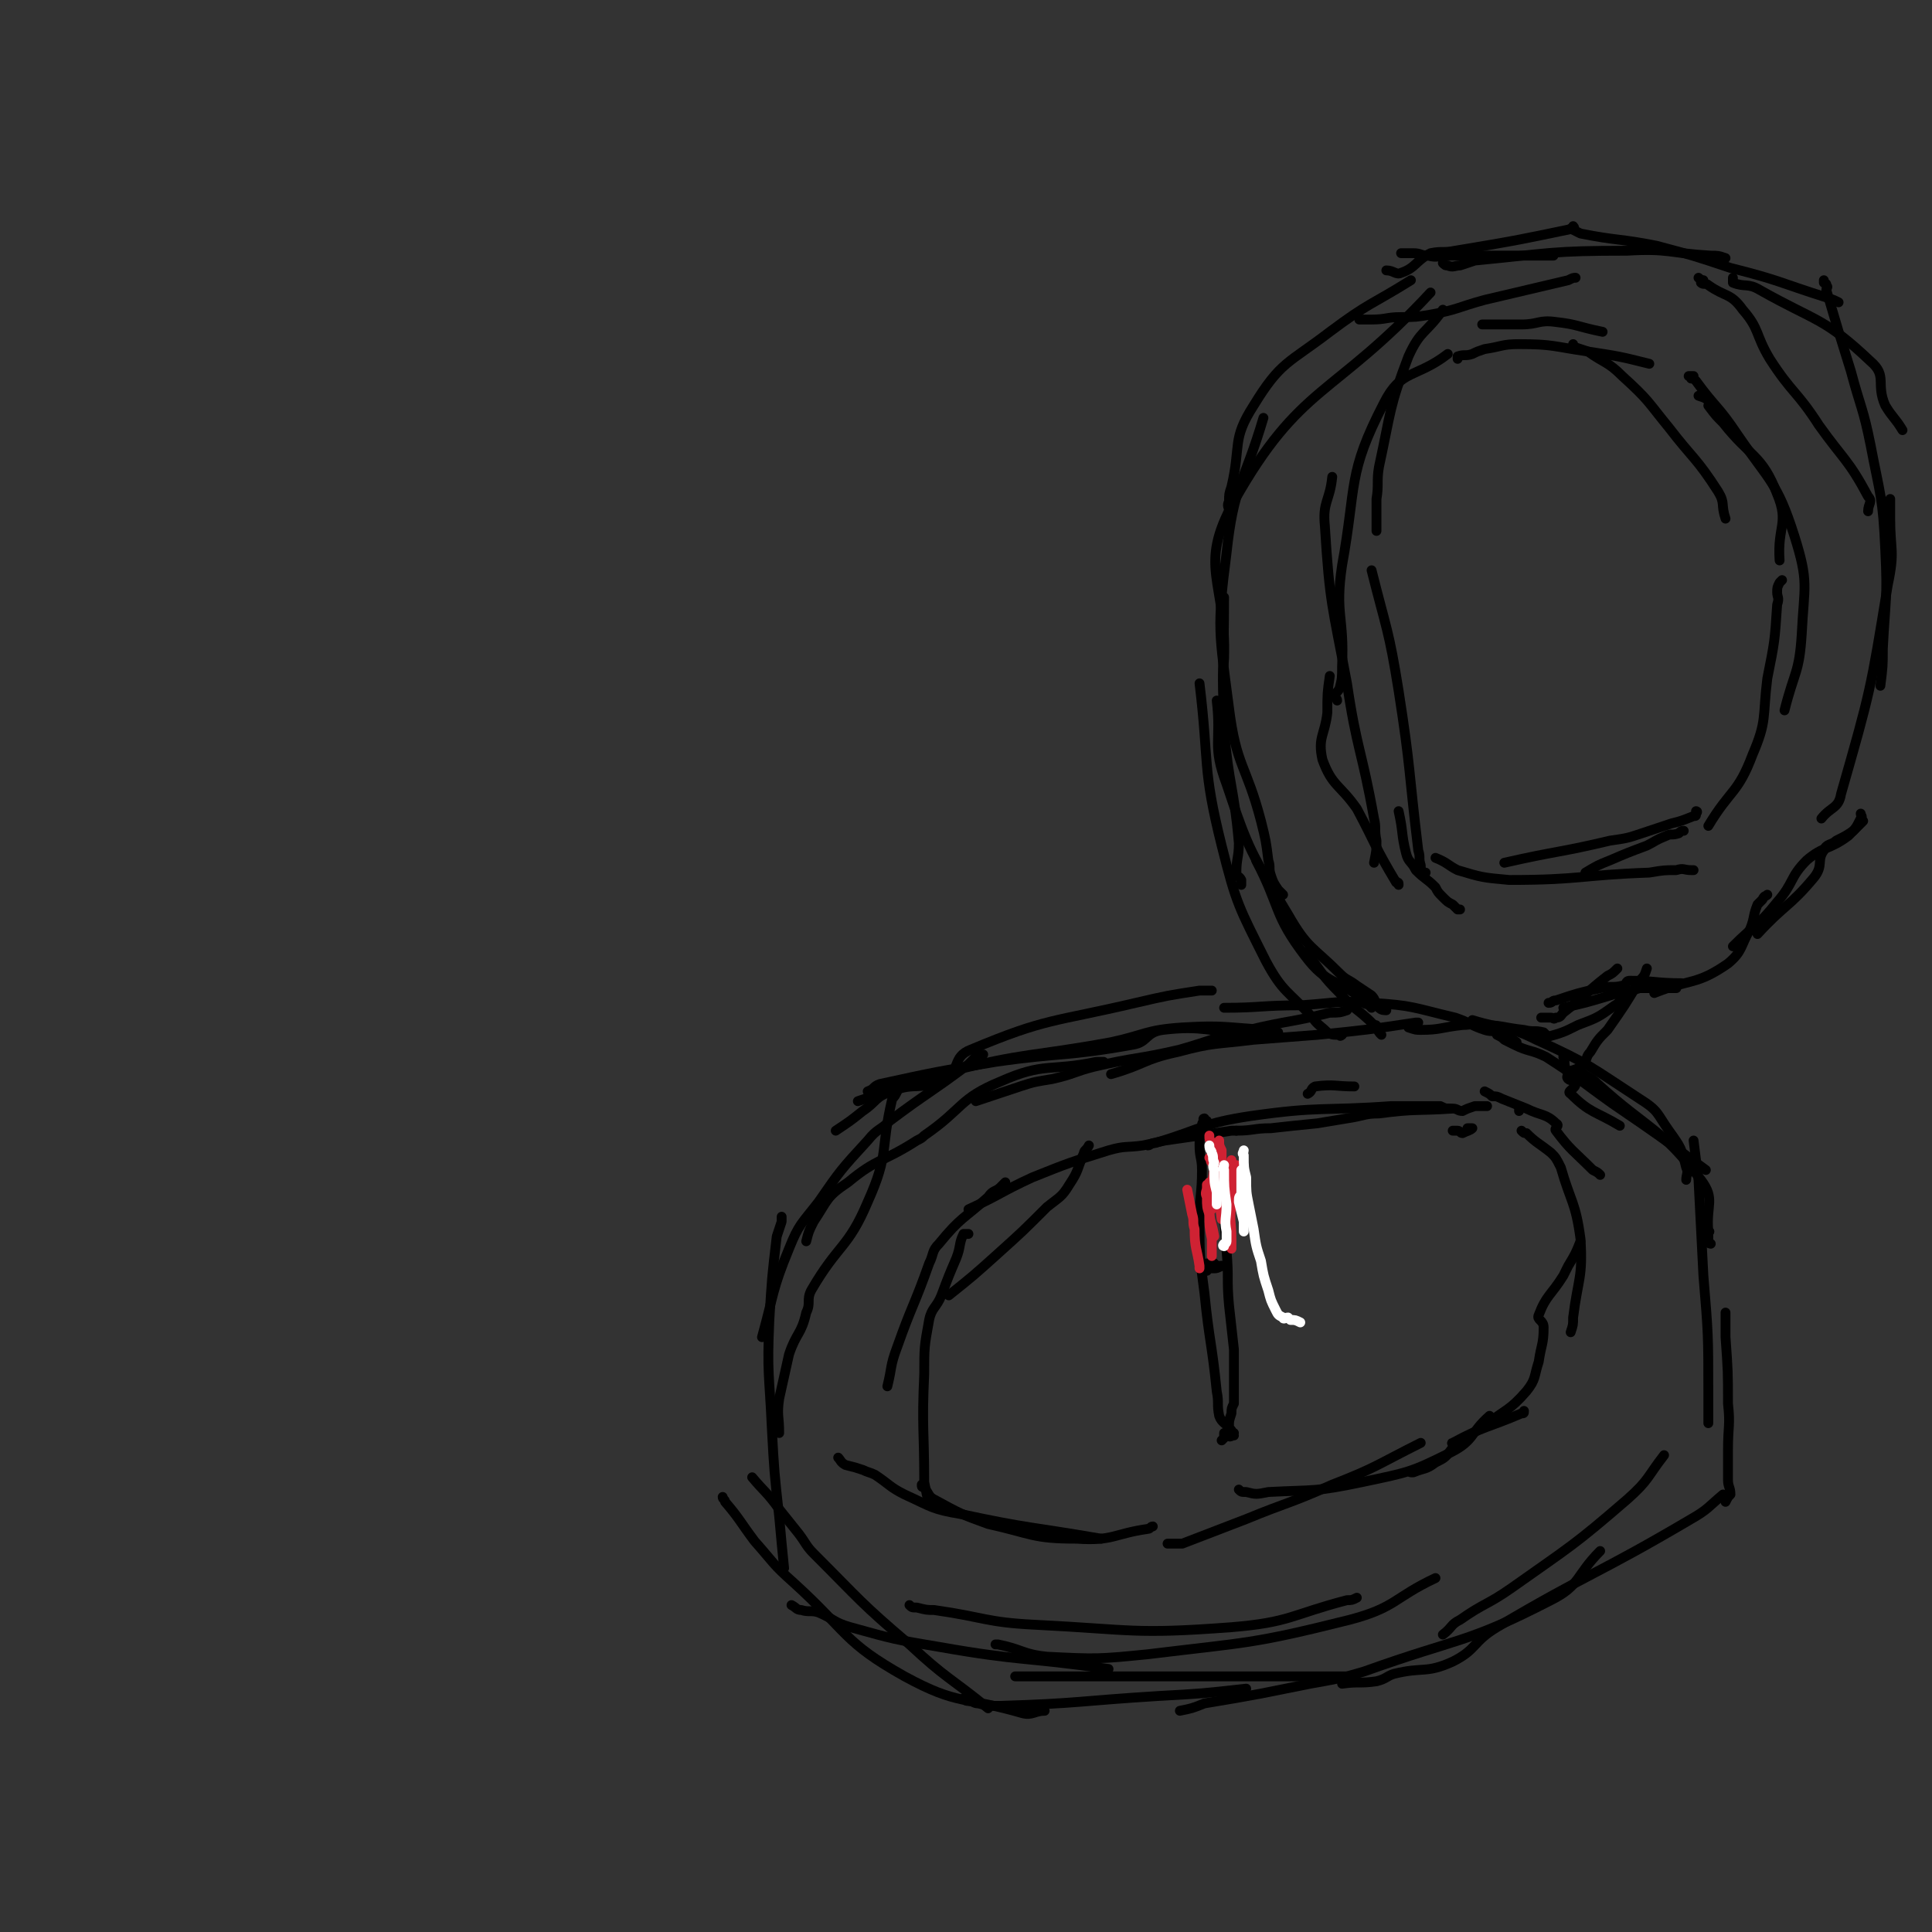 <svg viewBox='0 0 786 786' version='1.1' xmlns='http://www.w3.org/2000/svg' xmlns:xlink='http://www.w3.org/1999/xlink'><rect x="0" y="0" width="786" height="786" fill="#333333" stroke="none"/><g fill='none' stroke='rgb(0,0,0)' stroke-width='4' stroke-linecap='round' stroke-linejoin='round'><path d='M629,421c0,0 0,0 0,0 0,0 0,0 -1,-1 -4,-1 -4,0 -8,-1 -9,-1 -9,-2 -18,-2 -3,-1 -3,0 -7,0 -9,1 -9,2 -17,2 -2,0 -2,0 -5,-1 '/><path d='M617,424c0,0 0,0 0,0 -3,-2 -3,-2 -7,-4 -2,-1 -3,0 -6,-1 -6,-2 -6,-3 -12,-5 -17,-4 -17,-5 -34,-6 -14,-1 -14,0 -29,1 -16,0 -16,1 -31,1 '/><path d='M577,416c0,0 0,0 0,0 0,0 0,0 -1,0 -20,3 -20,3 -40,5 -13,1 -13,1 -26,2 -16,2 -16,1 -31,5 -14,3 -13,5 -27,9 '/><path d='M512,420c0,0 0,0 0,0 -1,0 -1,0 -2,0 0,0 0,0 -1,0 -18,0 -19,-3 -36,-1 -7,1 -6,5 -12,6 -28,5 -28,3 -56,7 -24,4 -24,4 -47,9 -3,1 -2,2 -5,3 '/><path d='M548,411c0,0 0,0 0,0 -3,1 -3,1 -7,1 -16,4 -16,3 -33,7 -14,3 -14,4 -28,8 -17,4 -18,3 -35,7 -8,2 -8,3 -17,5 -6,1 -7,1 -13,3 -9,3 -9,3 -18,6 '/><path d='M493,403c0,0 0,0 0,0 -3,0 -3,0 -5,0 -13,2 -13,2 -26,5 -34,8 -36,6 -67,19 -8,3 -4,9 -11,12 -9,5 -12,1 -21,5 -7,2 -6,4 -12,8 -5,4 -5,4 -11,8 '/><path d='M520,420c0,0 0,0 0,0 -2,0 -2,-1 -4,-1 -18,-1 -18,-2 -35,-1 -15,1 -15,3 -29,6 -33,6 -34,4 -66,12 -19,4 -19,6 -37,12 '/><path d='M449,432c0,0 0,0 0,0 -2,0 -2,0 -3,0 -19,4 -21,0 -39,8 -17,7 -15,11 -31,22 -1,1 -1,1 -3,2 -14,9 -16,7 -28,17 -9,6 -8,7 -14,16 -2,4 -2,4 -3,8 '/><path d='M400,429c0,0 0,0 0,0 -1,0 -1,0 -2,0 -2,2 -2,2 -4,4 -16,12 -16,11 -32,23 -4,4 -5,3 -9,8 -11,12 -11,12 -20,25 -7,9 -8,9 -12,19 -7,17 -6,18 -11,36 '/><path d='M365,444c0,0 0,0 0,0 -1,2 -1,2 -2,3 -5,21 -1,22 -10,42 -8,19 -12,17 -23,36 -2,4 0,5 -2,9 -2,9 -4,8 -7,17 -2,9 -2,9 -4,18 -1,7 0,7 0,14 '/><path d='M318,495c0,0 0,0 0,0 0,1 0,1 0,2 -1,3 -1,3 -2,6 -2,17 -2,17 -3,34 -1,22 0,22 1,44 1,18 1,18 3,36 1,11 1,11 2,21 '/><path d='M306,601c0,0 0,0 0,0 5,6 6,6 11,13 4,5 4,5 8,10 3,4 3,5 6,8 19,19 19,20 39,37 15,14 16,13 32,26 '/><path d='M322,653c0,0 0,0 0,0 2,1 2,2 4,2 3,1 4,0 7,1 7,3 6,4 13,6 18,5 18,5 36,8 34,6 34,4 69,9 '/><path d='M294,609c0,0 0,0 0,0 0,1 1,1 1,2 6,7 6,8 12,16 8,9 7,9 16,17 22,20 20,24 45,38 22,12 24,8 48,15 4,1 5,-1 9,-1 '/><path d='M370,653c0,0 0,0 0,0 1,1 1,1 3,1 4,1 4,1 7,1 21,3 21,5 41,6 40,2 40,4 80,1 24,-2 24,-5 47,-11 2,0 2,0 4,-1 '/><path d='M405,669c0,0 0,0 0,0 0,0 0,0 1,0 10,2 10,4 20,5 20,1 21,1 41,-1 41,-5 42,-4 82,-14 19,-5 18,-9 35,-17 '/><path d='M480,696c0,0 0,0 0,0 5,-1 5,-1 10,-3 12,-2 12,-2 23,-4 10,-2 10,-2 20,-4 11,-2 12,-2 22,-5 39,-14 41,-11 76,-29 12,-6 10,-10 20,-20 '/><path d='M546,685c0,0 0,0 0,0 7,-1 7,0 14,-1 4,-1 4,-2 7,-3 12,-3 13,0 24,-5 10,-5 8,-8 18,-14 39,-23 40,-21 79,-44 7,-4 7,-5 13,-10 '/><path d='M587,665c0,0 0,0 0,0 4,-3 3,-4 7,-6 10,-7 11,-6 21,-13 24,-17 25,-17 47,-36 9,-8 8,-9 15,-18 '/><path d='M702,611c0,0 0,0 0,0 1,-2 1,-2 2,-3 0,-3 -1,-3 -1,-6 0,-6 0,-6 0,-12 0,-10 1,-10 0,-19 0,-13 0,-13 -1,-27 0,-5 0,-5 0,-10 '/><path d='M695,579c0,0 0,0 0,0 0,-3 0,-3 0,-6 0,-3 0,-3 0,-6 0,-24 0,-24 -2,-48 -1,-19 -1,-19 -2,-39 -1,-8 -1,-8 -2,-16 '/><path d='M696,506c0,0 0,0 0,0 0,0 -1,0 -1,-1 0,-1 0,-1 0,-3 0,-1 1,-1 0,-1 -1,-11 3,-13 -3,-21 -17,-22 -21,-20 -42,-39 -3,-3 -3,-2 -7,-5 '/><path d='M686,480c0,0 0,0 0,0 0,-2 1,-3 0,-5 -2,-8 -2,-8 -7,-15 -5,-7 -4,-8 -12,-13 -20,-13 -20,-14 -42,-24 -12,-6 -13,-4 -26,-8 '/><path d='M659,458c0,0 0,0 0,0 -10,-6 -12,-5 -20,-13 -2,-1 2,-2 2,-4 0,-2 -2,-1 -3,-2 -1,-1 0,-1 0,-3 0,-1 -1,0 -1,-1 -1,-3 0,-3 -1,-5 '/><path d='M609,421c0,0 0,0 0,0 2,1 2,1 3,2 2,1 2,1 4,2 6,3 7,2 13,5 14,9 13,9 27,19 19,13 19,13 38,27 0,0 0,0 0,0 '/><path d='M618,452c0,0 0,0 0,0 0,0 0,0 0,-1 '/><path d='M551,442c0,0 0,0 0,0 -8,0 -8,-1 -16,0 -2,1 -1,2 -3,3 '/><path d='M605,450c0,0 0,0 0,0 -2,0 -2,0 -5,0 -3,1 -3,1 -5,2 -2,0 -2,-1 -4,-1 -15,1 -15,0 -30,2 -6,0 -6,1 -13,2 -6,1 -6,1 -12,2 -10,1 -10,1 -19,2 -7,0 -7,1 -14,1 '/><path d='M590,451c0,0 0,0 0,0 -2,0 -2,0 -4,-1 -2,0 -2,0 -3,0 -9,0 -9,0 -17,0 -28,2 -29,0 -57,4 -20,3 -19,5 -39,11 -2,0 -2,1 -3,1 '/><path d='M503,460c0,0 0,0 0,0 -1,0 -1,0 -2,0 -13,2 -13,2 -27,4 -5,1 -4,1 -9,2 -7,1 -7,0 -14,2 -16,5 -16,5 -31,11 -13,6 -13,7 -26,13 '/><path d='M443,466c0,0 0,0 0,0 -1,2 -2,2 -2,3 -3,7 -2,7 -6,13 -3,5 -4,5 -9,9 -10,10 -10,10 -20,19 -10,9 -10,9 -20,17 '/><path d='M409,481c0,0 0,0 0,0 -1,1 -1,1 -2,2 -2,2 -3,1 -5,4 -10,9 -11,8 -20,19 -3,3 -2,4 -4,8 -6,17 -7,17 -13,34 -3,8 -2,8 -4,16 '/><path d='M394,502c0,0 0,0 0,0 -1,0 -1,0 -2,0 -2,4 -1,5 -3,10 -3,7 -3,7 -6,15 -2,5 -4,5 -5,10 -2,11 -2,11 -2,22 -1,22 0,22 0,44 1,5 1,5 2,9 '/><path d='M341,593c0,0 0,0 0,0 1,1 1,2 3,3 4,1 4,1 7,2 2,1 3,1 5,2 6,4 6,5 12,8 11,5 11,6 23,8 28,6 28,5 57,10 '/><path d='M375,604c0,0 0,0 0,0 0,1 0,1 1,1 2,3 2,4 4,5 11,6 11,6 22,10 18,4 18,6 36,6 15,1 15,-2 29,-4 1,0 1,-1 2,-1 '/><path d='M475,628c0,0 0,0 0,0 0,0 0,0 1,0 1,0 1,0 3,0 1,0 1,0 2,0 13,-5 13,-5 26,-10 17,-7 17,-6 35,-14 18,-7 18,-8 36,-17 '/><path d='M504,606c0,0 0,0 0,0 1,1 1,1 3,1 4,1 4,1 9,0 19,-1 19,0 38,-4 19,-4 20,-4 36,-12 10,-5 8,-8 16,-15 '/><path d='M604,444c0,0 0,0 0,0 2,1 2,1 3,2 2,0 2,0 4,1 5,2 5,2 10,4 6,3 8,2 12,6 2,1 -1,2 0,3 6,8 7,8 15,16 2,1 2,1 3,2 '/><path d='M619,460c0,0 0,0 0,0 1,1 1,1 2,1 4,4 5,4 10,8 2,2 2,2 4,6 4,14 6,14 8,29 1,16 -1,16 -3,32 0,3 0,3 -1,6 '/><path d='M643,505c0,0 0,0 0,0 -2,5 -2,5 -5,10 -1,2 -1,2 -2,4 -5,8 -7,8 -10,16 -1,2 2,2 2,5 0,7 -1,7 -2,14 -2,6 -1,7 -5,12 -7,8 -8,7 -17,14 '/><path d='M620,574c0,0 0,0 0,0 0,1 0,1 -1,1 -14,6 -15,5 -28,12 -1,0 1,1 0,2 -3,4 -3,4 -7,6 -4,3 -4,2 -9,4 0,0 0,0 -1,0 '/><path d='M562,421c0,0 0,0 0,0 -1,-1 -1,-1 -2,-3 0,-1 0,-1 -1,-1 -7,-7 -8,-6 -14,-13 -7,-7 -7,-8 -13,-16 0,-1 0,-1 0,-1 '/><path d='M558,410c0,0 0,0 0,0 0,0 0,0 -1,-1 -1,-1 -1,0 -2,-1 0,0 1,-1 0,-1 -11,-9 -15,-6 -24,-18 -13,-17 -10,-20 -20,-39 0,0 0,0 0,0 '/><path d='M564,411c0,0 0,0 0,0 -1,0 -2,0 -3,-1 -2,-2 -1,-3 -3,-5 -3,-2 -3,-2 -6,-4 -4,-3 -4,-2 -7,-5 -11,-11 -13,-10 -21,-24 -15,-25 -16,-26 -25,-53 -6,-16 -2,-17 -4,-34 '/><path d='M505,360c0,0 0,0 0,0 0,-1 0,-1 0,-2 -1,-2 -2,-1 -2,-3 0,-6 1,-6 1,-12 -2,-23 -4,-23 -6,-46 -1,-27 0,-27 0,-54 '/><path d='M546,421c0,0 0,0 0,0 0,0 -1,1 -1,0 -3,0 -3,0 -5,-1 -3,-3 -4,-3 -6,-6 -10,-11 -12,-10 -19,-23 -11,-22 -12,-23 -18,-47 -8,-32 -5,-33 -9,-66 '/><path d='M522,364c0,0 0,0 0,0 -1,-1 -1,-1 -2,-2 -2,-3 -2,-3 -3,-6 -1,-3 0,-3 -1,-6 -1,-8 -1,-8 -3,-16 -6,-23 -10,-22 -13,-46 -4,-31 -5,-32 -1,-63 3,-28 7,-28 15,-55 '/><path d='M498,298c0,0 0,0 0,0 0,-2 0,-2 0,-5 0,-2 0,-2 0,-4 0,-10 -1,-10 0,-21 1,-32 -11,-37 4,-64 27,-48 40,-42 80,-85 '/><path d='M500,210c0,0 0,0 0,0 0,-1 0,-1 0,-2 0,-2 -1,-2 0,-4 0,-3 0,-3 1,-6 4,-17 0,-19 9,-33 11,-18 14,-17 31,-30 16,-12 17,-11 33,-21 '/><path d='M570,103c0,0 0,0 0,0 3,0 3,0 5,0 3,0 3,1 6,1 4,1 4,0 8,0 20,0 20,0 40,0 1,0 1,0 3,0 '/><path d='M564,110c0,0 0,0 0,0 3,0 4,2 6,1 6,-2 6,-5 12,-8 5,-1 5,0 10,-1 24,-4 24,-4 48,-9 '/><path d='M553,130c0,0 0,0 0,0 3,0 3,0 5,0 6,0 6,-1 12,-1 6,0 6,0 12,-1 11,-2 11,-3 22,-6 17,-4 17,-4 34,-8 2,-1 2,-1 3,-1 '/><path d='M587,107c0,0 0,0 0,0 1,1 1,1 2,1 2,1 3,0 5,0 3,-1 3,-1 6,-2 31,-3 31,-4 62,-4 17,-1 17,1 34,2 3,0 3,0 6,1 '/><path d='M640,92c0,0 0,0 0,0 0,0 1,1 0,1 0,0 -1,0 -1,0 2,1 2,1 4,2 15,3 16,2 31,5 15,4 15,4 30,9 20,5 20,6 39,12 3,1 3,1 5,2 '/><path d='M691,113c0,0 0,0 0,0 1,1 2,1 2,1 0,1 -1,1 -1,1 1,1 2,0 3,1 7,5 9,3 14,10 7,8 5,10 11,20 9,14 11,13 20,27 10,14 12,14 20,29 2,2 0,3 0,6 '/><path d='M705,115c0,0 0,0 0,0 0,-1 0,-2 0,-2 0,1 0,2 0,2 5,2 6,0 11,3 23,13 26,11 45,29 7,6 2,9 6,18 3,5 4,5 7,10 '/><path d='M742,114c0,0 0,0 0,0 0,0 0,1 0,1 1,1 1,0 1,1 1,1 0,1 0,2 5,17 5,17 10,33 4,15 5,15 8,30 4,21 5,21 6,43 1,20 0,20 -1,40 0,7 0,7 -1,15 '/><path d='M769,203c0,0 0,0 0,0 0,0 0,0 0,1 0,2 0,2 0,4 0,1 0,1 0,3 0,13 2,13 -1,27 -7,43 -7,43 -19,85 -1,6 -4,5 -8,10 '/><path d='M758,334c0,0 0,0 0,0 -2,2 -2,2 -4,4 -3,2 -3,2 -7,4 -2,2 -4,1 -5,4 -3,4 0,6 -4,11 -10,12 -12,11 -23,23 '/><path d='M757,331c0,0 0,0 0,0 0,1 1,1 0,2 -2,4 -2,4 -5,7 -8,6 -10,4 -17,10 -7,7 -5,9 -12,17 -8,10 -9,9 -18,18 '/><path d='M719,364c0,0 0,0 0,0 -1,1 -1,0 -2,2 -1,1 -1,1 -2,2 -2,5 -1,5 -3,10 -4,7 -3,9 -9,14 -13,9 -15,6 -30,12 '/><path d='M684,400c0,0 0,0 0,0 -10,0 -11,-1 -21,-1 -2,0 -1,2 -3,2 -4,1 -4,0 -9,1 -9,2 -9,2 -18,5 -2,0 -1,1 -3,1 '/><path d='M682,402c0,0 0,0 0,0 -7,0 -7,0 -15,0 -3,1 -3,1 -6,1 -3,1 -3,1 -6,2 -10,3 -10,3 -19,5 '/><path d='M502,584c0,0 0,0 0,0 -1,0 -2,1 -2,0 0,0 2,-1 2,-1 0,0 -1,0 -2,0 0,0 1,0 1,-1 -2,-3 -4,-3 -5,-6 -1,-5 0,-5 -1,-10 -2,-20 -3,-20 -5,-40 -2,-15 -2,-15 -2,-30 0,-10 1,-10 1,-20 0,-5 -1,-5 -1,-10 0,-3 0,-3 1,-5 0,-1 -1,-2 0,-3 0,-1 0,-1 1,-2 0,0 -1,-1 0,-1 0,0 0,1 1,1 0,1 0,1 0,2 3,10 3,10 5,21 2,14 2,14 3,30 1,11 0,11 1,22 1,9 1,9 2,18 0,6 0,6 0,12 0,5 0,5 0,10 -1,2 -1,2 -1,4 -1,3 -1,3 -1,5 -1,1 0,2 0,3 -1,0 -1,0 -2,0 0,1 0,1 0,2 0,0 0,0 -1,1 '/><path d='M491,514c0,0 0,0 0,0 0,1 -1,1 0,2 0,0 0,-1 1,-1 0,0 0,1 1,0 0,0 0,0 1,-1 '/><path d='M496,515c0,0 0,0 0,0 0,0 0,0 1,0 '/><path d='M491,517c0,0 0,0 0,0 0,0 -1,-1 0,-1 0,0 1,0 2,0 0,0 0,0 1,0 1,0 1,0 3,-1 '/></g>
<g fill='none' stroke='rgb(207,34,51)' stroke-width='4' stroke-linecap='round' stroke-linejoin='round'><path d='M492,471c0,0 0,0 0,0 0,0 1,0 1,0 0,1 -1,1 0,2 0,0 1,0 1,1 0,5 -1,5 -1,11 -1,3 0,3 0,7 '/><path d='M503,474c0,0 0,0 0,0 -1,2 -1,2 -1,3 -1,1 -1,1 -1,3 -1,5 0,5 0,10 -1,7 0,7 0,14 0,2 0,2 0,4 '/><path d='M491,482c0,0 0,0 0,0 0,1 0,1 0,1 0,2 -1,2 0,4 0,4 0,4 1,7 0,5 0,5 1,10 0,4 0,4 0,7 '/><path d='M483,484c0,0 0,0 0,0 1,5 1,5 2,10 1,3 0,3 1,6 0,8 1,8 2,15 0,1 0,1 0,1 '/><path d='M492,481c0,0 0,0 0,0 0,2 0,2 0,3 0,2 0,2 0,3 0,3 -1,3 0,5 0,5 1,5 2,11 '/><path d='M501,472c0,0 0,0 0,0 0,1 0,1 0,1 0,4 0,4 0,7 0,4 0,4 0,7 0,2 0,2 0,3 '/><path d='M496,464c0,0 0,0 0,0 0,2 0,2 1,4 0,3 0,3 0,5 -1,3 -2,3 -2,6 0,8 1,8 2,17 '/><path d='M492,462c0,0 0,0 0,0 0,2 0,1 1,3 0,1 -1,1 0,3 0,3 1,3 1,7 0,8 0,8 0,16 '/></g>
<g fill='none' stroke='rgb(255,255,255)' stroke-width='4' stroke-linecap='round' stroke-linejoin='round'><path d='M529,538c0,0 0,0 0,0 -2,-1 -2,-1 -4,-1 -1,-1 -1,-1 -1,-1 -1,0 -2,1 -2,0 -2,-1 -2,-1 -3,-3 -2,-4 -2,-4 -3,-8 -2,-6 -2,-6 -3,-12 -2,-6 -2,-6 -3,-13 -1,-5 -1,-5 -2,-10 -1,-5 -1,-5 -1,-11 -1,-4 -1,-4 -1,-9 -1,-1 0,-1 0,-2 '/><path d='M498,507c0,0 0,0 0,0 0,0 -1,0 0,-1 0,0 1,0 1,-1 0,-2 0,-2 0,-4 -1,-5 0,-5 0,-11 -1,-7 -1,-7 -1,-14 -1,-1 0,-1 0,-2 '/><path d='M492,466c0,0 0,0 0,0 0,2 1,2 1,3 1,2 0,2 1,4 0,1 -1,1 0,3 0,5 0,5 1,9 0,3 0,3 0,5 '/><path d='M506,501c0,0 0,0 0,0 0,0 0,0 0,-1 0,-1 0,-1 0,-2 0,-1 0,-1 0,-1 -1,-4 -1,-4 -2,-8 0,-2 0,-2 1,-3 0,-1 0,-1 0,-3 0,-3 0,-3 0,-7 '/></g>
<g fill='none' stroke='rgb(0,0,0)' stroke-width='4' stroke-linecap='round' stroke-linejoin='round'><path d='M597,459c0,0 0,0 0,0 1,0 2,0 2,0 -1,1 -2,1 -4,2 -1,0 -1,-1 -2,-1 -1,0 -1,0 -2,0 '/><path d='M594,370c0,0 0,0 0,0 0,0 0,0 -1,0 -1,-1 -1,-1 -2,-2 -2,-1 -2,-1 -4,-3 -2,-2 -2,-2 -3,-4 -4,-4 -4,-3 -8,-7 -2,-4 -3,-3 -4,-7 -2,-8 -1,-8 -3,-17 '/><path d='M569,360c0,0 0,0 0,0 0,-1 0,-1 -1,-1 0,-1 0,0 0,0 -9,-15 -8,-15 -16,-30 -7,-10 -10,-9 -14,-20 -2,-9 1,-10 2,-19 0,-8 0,-8 1,-15 '/><path d='M580,355c0,0 0,0 0,0 0,0 -1,0 -1,0 -1,-1 -1,-2 -1,-3 -1,-3 0,-3 -1,-6 -4,-33 -3,-33 -8,-65 -4,-25 -5,-25 -11,-49 '/><path d='M559,351c0,0 0,0 0,0 1,-5 1,-5 1,-9 -1,-5 0,-5 -1,-9 -5,-28 -7,-28 -11,-55 -6,-32 -7,-32 -9,-64 -1,-10 2,-10 3,-20 '/><path d='M544,285c0,0 0,0 0,0 0,-1 -1,-1 -1,-2 0,-1 1,-1 2,-3 1,-4 1,-4 1,-9 1,-20 -3,-21 0,-41 6,-33 2,-37 17,-66 7,-14 13,-10 26,-20 '/><path d='M560,216c0,0 0,0 0,0 0,-3 0,-3 0,-6 0,-4 0,-4 0,-7 1,-6 0,-7 1,-13 5,-23 4,-24 12,-45 5,-11 7,-9 14,-19 '/><path d='M603,132c0,0 0,0 0,0 2,0 2,0 3,0 2,0 2,0 4,0 4,0 4,0 9,0 7,0 7,-2 14,-1 9,1 9,2 19,4 '/><path d='M593,146c0,0 0,0 0,0 0,-1 0,-1 0,-1 3,-1 3,0 6,-1 2,-1 2,-1 5,-2 7,-1 7,-2 14,-2 14,0 14,1 28,3 13,2 13,2 25,5 '/><path d='M640,140c0,0 0,0 0,0 0,0 0,1 0,1 3,1 3,1 6,2 7,5 8,4 14,10 11,10 10,10 19,21 10,13 11,12 20,26 3,5 1,5 3,11 '/><path d='M691,161c0,0 0,0 0,0 3,1 3,1 5,3 0,1 -1,1 -1,1 3,4 3,4 6,7 11,14 16,13 22,29 5,12 0,13 1,27 '/><path d='M687,153c0,0 0,0 0,0 1,0 1,0 2,0 0,0 -1,0 -1,1 1,0 1,0 2,1 8,11 9,10 17,22 13,19 16,19 23,41 6,19 4,20 3,40 -1,16 -3,15 -7,31 '/><path d='M725,236c0,0 0,0 0,0 0,0 0,0 -1,1 -1,2 -1,2 -1,4 0,2 1,2 0,5 -1,15 -1,15 -4,30 -2,16 0,17 -6,31 -6,16 -9,14 -18,29 '/><path d='M690,330c0,0 0,0 0,0 0,0 1,0 0,1 0,1 0,1 -1,1 -5,2 -5,2 -9,3 -6,2 -6,2 -12,4 -6,2 -6,2 -13,3 -21,5 -21,4 -43,9 '/><path d='M689,354c0,0 0,0 0,0 0,0 0,0 -1,0 -3,0 -3,-1 -6,0 -5,0 -5,0 -11,1 -28,1 -28,3 -57,3 -11,-1 -11,-1 -21,-4 -4,-2 -4,-3 -9,-5 '/><path d='M685,338c0,0 0,0 0,0 -1,0 -1,0 -2,1 -3,1 -3,0 -5,1 -5,2 -4,2 -8,4 -8,3 -8,3 -15,6 -5,2 -5,2 -10,5 '/><path d='M416,682c0,0 0,0 0,0 -1,0 -1,0 -2,0 -1,0 -1,0 -1,0 1,0 1,0 3,0 2,0 2,0 3,0 3,0 3,0 5,0 22,0 22,0 43,0 42,0 42,0 83,0 '/><path d='M392,691c0,0 0,0 0,0 1,1 1,1 2,1 2,0 2,1 4,1 4,1 4,1 9,1 32,-1 32,-2 64,-4 18,-1 18,-1 36,-3 '/><path d='M627,421c0,0 0,0 0,0 0,1 0,1 0,2 1,0 1,0 2,-1 7,-2 7,-2 13,-5 8,-3 8,-3 15,-8 2,-1 2,-2 3,-5 '/><path d='M638,436c0,0 0,0 0,0 3,-1 4,-1 6,-3 2,-2 1,-3 3,-5 3,-5 3,-5 7,-9 7,-10 7,-10 13,-20 2,-2 2,-2 3,-5 '/><path d='M627,414c0,0 0,0 0,0 2,0 2,0 4,0 1,0 1,1 2,0 2,0 2,-1 3,-2 9,-7 9,-8 18,-15 2,-1 2,-1 4,-3 '/></g>
</svg>